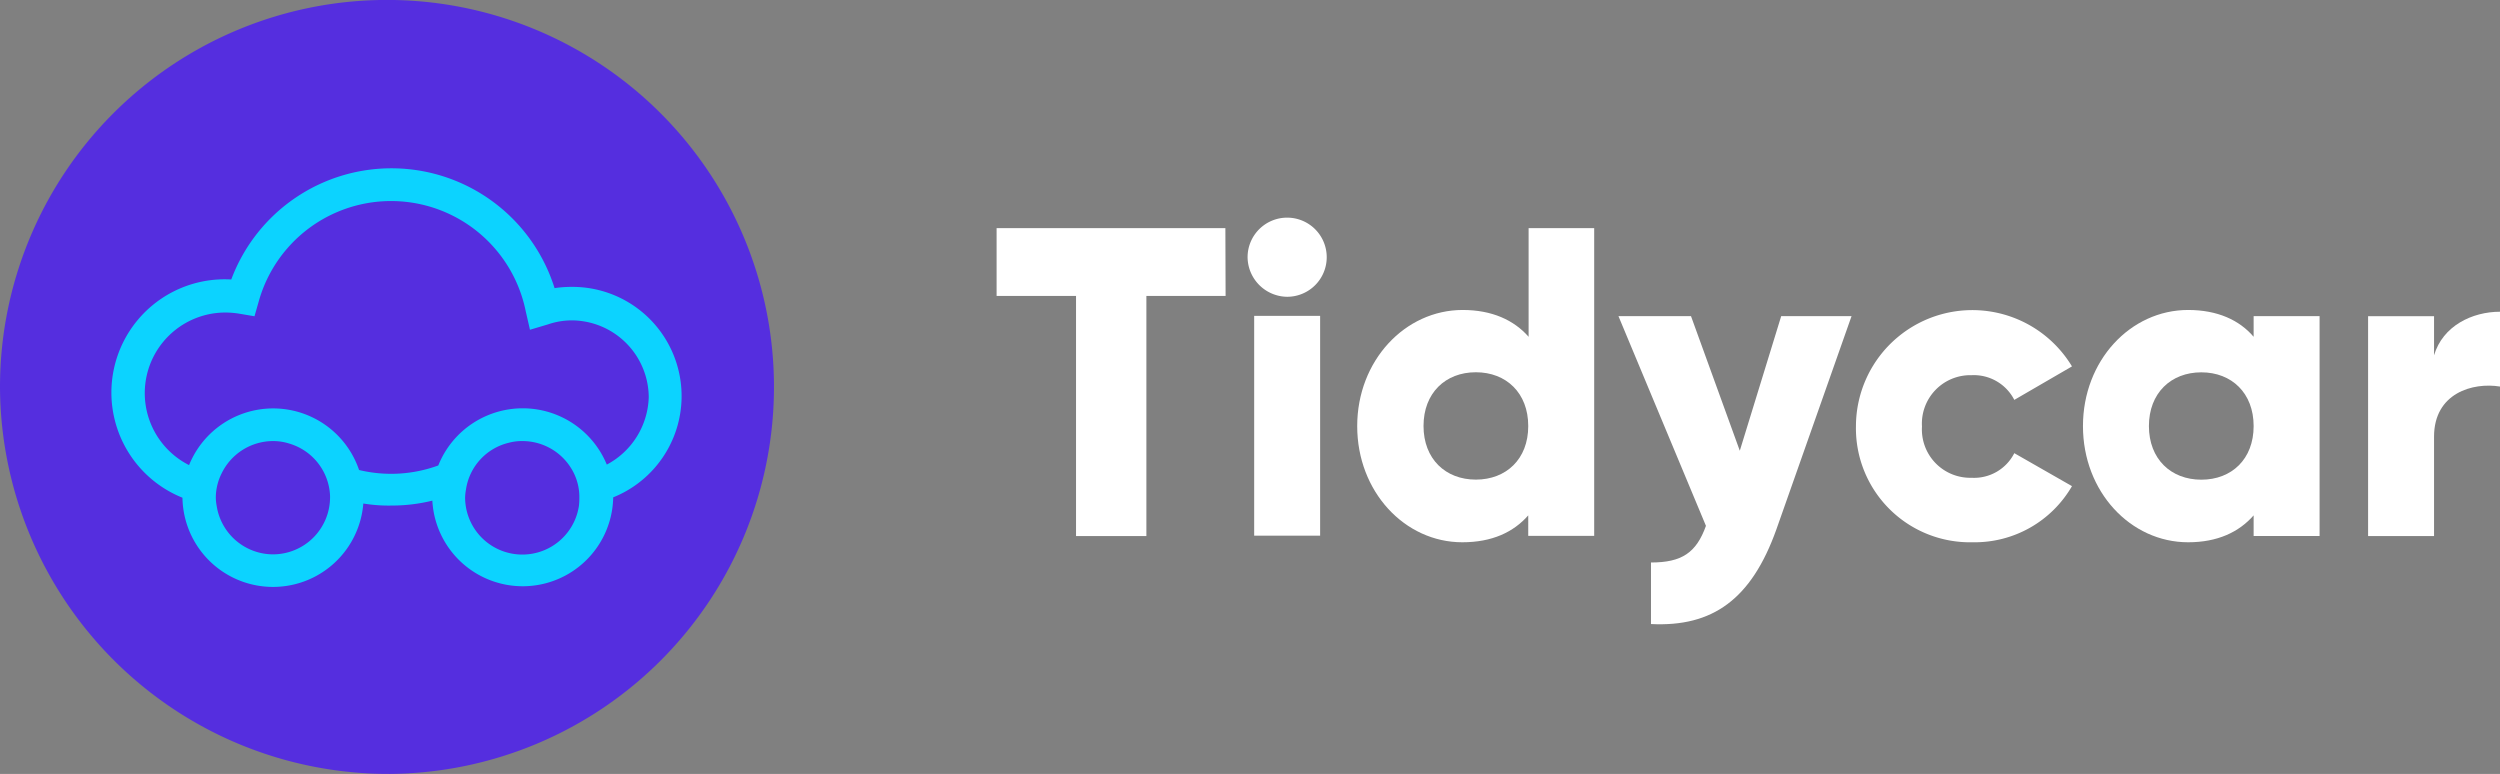 <svg xmlns="http://www.w3.org/2000/svg" viewBox="0 0 341.16 105.61"><rect x="0" y="0" width="341.16" height="105.61" fill="#808080" stroke="none"/><defs><style>.logo-text{fill:#fff;}/*151f28*/.cls-2{fill:#552edf;}.cls-3{fill:#0cd3ff;}</style></defs><g id="Layer_2" data-name="Layer 2"><g id="Layer_1-2" data-name="Layer 1"><path class="logo-text" d="M167.25,40.38H156.44V73.15h-9.6V40.38H136V31.13h31.22Z"/><path class="logo-text" d="M170.25,35.1a5.4,5.4,0,1,1,5.4,5.4A5.46,5.46,0,0,1,170.25,35.1Zm.9,8h9v30h-9Z"/><path class="logo-text" d="M217.55,31.13v42h-9V70.33c-2,2.28-4.92,3.67-9,3.67-7.86,0-14.34-6.91-14.34-15.85S191.74,42.3,199.6,42.3c4,0,7,1.38,9,3.66V31.13Zm-9,27c0-4.5-3-7.33-7.15-7.33s-7.14,2.83-7.14,7.33,3,7.32,7.14,7.32S208.55,62.65,208.55,58.15Z"/><path class="logo-text" d="M252.67,43.14,242.41,72.25C239,81.8,233.7,85.58,225.3,85.16v-8.4c4.2,0,6.18-1.32,7.5-5L220.86,43.14h9.9l6.66,18.37,5.65-18.37Z"/><path class="logo-text" d="M253.27,58.15A15.88,15.88,0,0,1,282.75,50l-7.87,4.57a6.2,6.2,0,0,0-5.82-3.37,6.61,6.61,0,0,0-6.78,7,6.6,6.6,0,0,0,6.78,7,6.15,6.15,0,0,0,5.82-3.36l7.87,4.5A15.34,15.34,0,0,1,269.18,74,15.56,15.56,0,0,1,253.27,58.15Z"/><path class="logo-text" d="M316.54,43.14v30h-9V70.33c-2,2.28-4.92,3.67-8.94,3.67-7.87,0-14.35-6.91-14.35-15.85S290.73,42.3,298.6,42.3c4,0,7,1.38,8.94,3.66V43.14Zm-9,15c0-4.5-3-7.33-7.14-7.33s-7.15,2.83-7.15,7.33,3,7.32,7.15,7.32S307.54,62.65,307.54,58.15Z"/><path class="logo-text" d="M341.16,42.54V52.75c-3.72-.61-9,.9-9,6.84V73.15h-9v-30h9v5.34C333.35,44.46,337.38,42.54,341.16,42.54Z"/><path class="cls-2" d="M53.22,105.61A52.81,52.81,0,1,0,0,52.8,53,53,0,0,0,53.22,105.61Z"/><path class="cls-3" d="M77.9,39.15a15.09,15.09,0,0,0-2.22.17,23.33,23.33,0,0,0-44.12-1.18A15.46,15.46,0,0,0,24.9,67.92a12.36,12.36,0,0,0,24.68.79,20.85,20.85,0,0,0,3.81.28A23.2,23.2,0,0,0,59,68.32a12.35,12.35,0,0,0,24.68-.45A14.9,14.9,0,0,0,77.9,39.15ZM37.3,75.65a7.81,7.81,0,0,1-7.73-6.6,7.1,7.1,0,0,1-.12-1.13,7.43,7.43,0,0,1,.8-3.33,7.81,7.81,0,0,1,7-4.4,7.27,7.27,0,0,1,2.22.34,7.77,7.77,0,0,1,5.57,7.11V68A7.8,7.8,0,0,1,37.3,75.65ZM79,69.05a7.81,7.81,0,0,1-15.53-1.13,7.35,7.35,0,0,1,.12-1.13,7.72,7.72,0,0,1,5.85-6.37,6.87,6.87,0,0,1,1.88-.23,7.81,7.81,0,0,1,7,4.4,7.38,7.38,0,0,1,.74,3.33A8.48,8.48,0,0,1,79,69.05Zm3.81-5.64a12.41,12.41,0,0,0-23,.11A18.73,18.73,0,0,1,49,64.14a12.38,12.38,0,0,0-23.2-.67,11,11,0,0,1,5-20.82,12,12,0,0,1,1.93.17l2,.34.57-2a18.75,18.75,0,0,1,36.44,1.3L72.32,45l2.45-.73A10.08,10.08,0,0,1,78,43.72,10.55,10.55,0,0,1,88.53,54.21,10.77,10.77,0,0,1,82.79,63.41Z"/></g></g></svg>